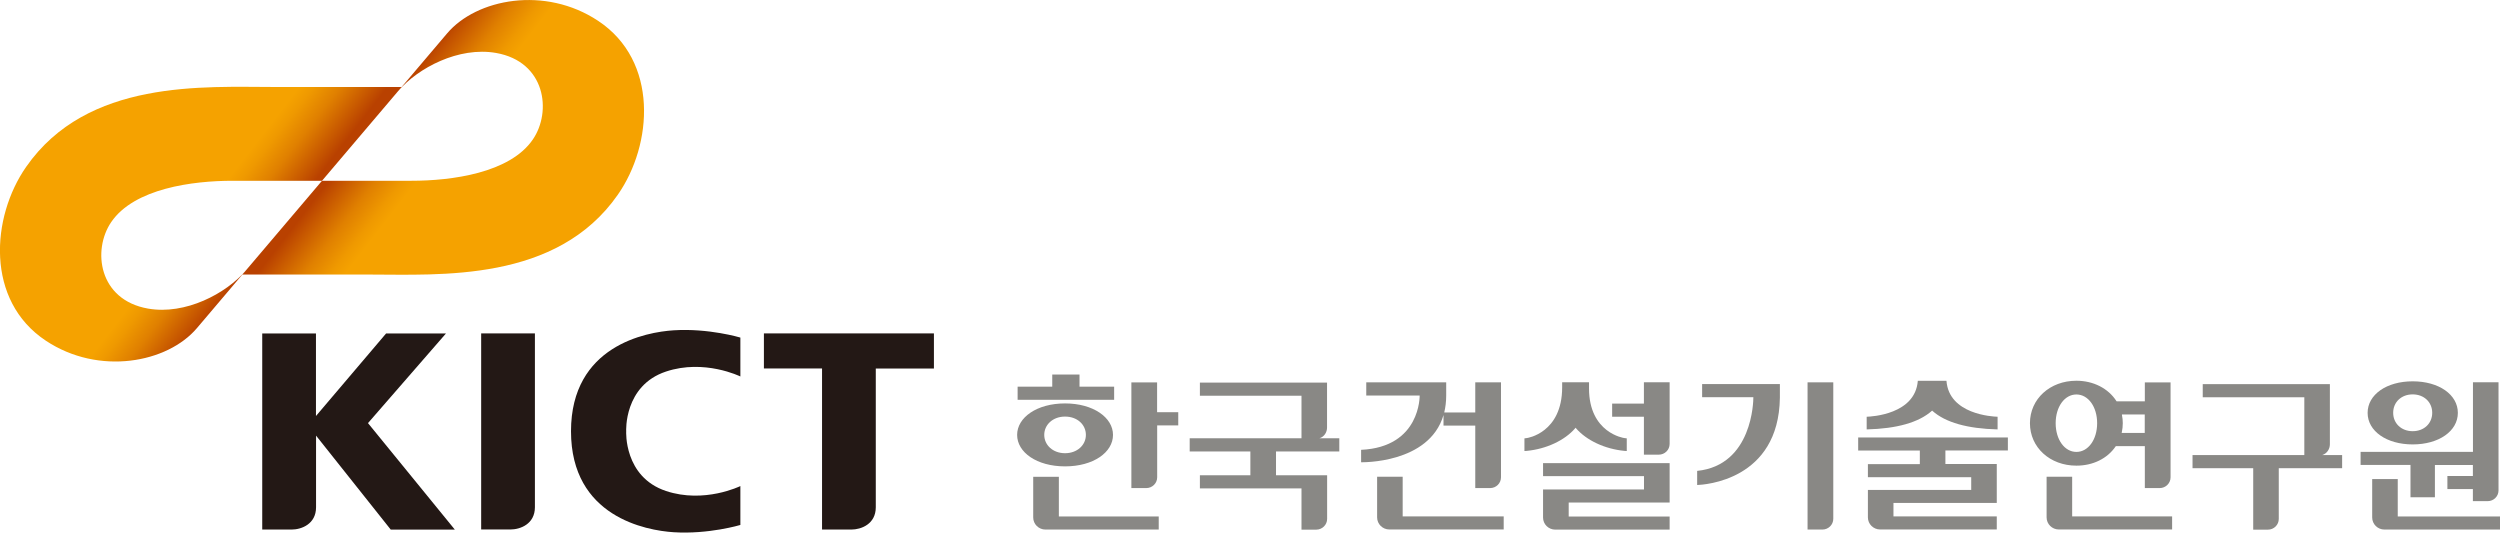 <svg width="169" height="36" viewBox="0 0 169 36" fill="none" xmlns="http://www.w3.org/2000/svg">
<g clip-path="url(#clip0_3012_3346)">
<path d="M26.924 6.148C28.259 4.594 31.003 3.137 33.532 3.579C36.883 4.168 37.313 7.539 36.021 9.427C34.47 11.702 30.523 12.22 27.812 12.22H21.767L16.385 18.559H24.925C29.761 18.559 37.633 19.099 41.768 13.158C44.131 9.765 44.534 4.124 40.432 1.408C36.849 -0.971 32.207 -0.093 30.214 2.27L26.918 6.154L26.924 6.148Z" fill="url(#paint0_linear_3012_3346)"/>
<path d="M16.616 18.292C15.28 19.847 12.537 21.303 10.008 20.861C6.657 20.272 6.232 16.901 7.518 15.013C9.07 12.738 13.017 12.22 15.727 12.22H21.767L27.149 5.881H18.609C13.773 5.881 5.901 5.341 1.766 11.282C-0.597 14.675 -1 20.316 3.102 23.033C6.685 25.411 11.328 24.533 13.32 22.171L16.616 18.287V18.292Z" fill="url(#paint1_linear_3012_3346)"/>
<path d="M36.16 34.287V22.536H32.527V35.793H34.509C35.166 35.793 36.16 35.427 36.16 34.287Z" fill="#231815"/>
<path d="M45.02 25.117C47.615 24.249 50.049 25.449 50.049 25.449V22.82C50.049 22.82 47.907 22.176 45.533 22.329C43.684 22.449 38.6 23.365 38.6 29.154C38.6 34.942 43.684 35.858 45.533 35.978C47.907 36.131 50.049 35.487 50.049 35.487V32.858C50.049 32.858 47.615 34.058 45.02 33.191C42.16 32.236 42.331 29.154 42.331 29.154C42.331 29.154 42.16 26.071 45.02 25.117Z" fill="#231815"/>
<path d="M63.133 22.536H51.64V24.909H55.57V35.798H57.552C58.209 35.798 59.203 35.433 59.203 34.292V24.915H63.133V22.542V22.536Z" fill="#231815"/>
<path d="M30.744 35.798L24.876 28.602L30.148 22.541H26.101L21.359 28.122V22.541H17.727V35.798H19.714C20.371 35.798 21.365 35.432 21.365 34.292V29.448L26.416 35.803H30.738L30.744 35.798Z" fill="#231815"/>
<path d="M122.191 25.847V35.798H123.196C123.599 35.798 123.93 35.471 123.93 35.072V25.847H122.191ZM115.059 26.851H118.526V26.889C118.526 27.075 118.481 31.45 114.728 31.832V32.787C115.197 32.77 120.243 32.481 120.32 26.889V25.962H115.064V26.851H115.059Z" fill="#898885"/>
<path d="M135.732 30.457V29.574H125.613V30.457H129.781V31.374H126.27V32.258H133.254V33.12H126.27V34.974C126.27 35.427 126.64 35.793 127.098 35.793H134.982V34.909H127.998V33.998H134.982V31.368H131.509V30.452H135.727L135.732 30.457ZM130.615 27.757L130.637 27.779C131.515 28.559 133 28.979 135.037 29.028V28.172C134.689 28.161 131.752 28.013 131.581 25.744H129.643V25.755C129.461 28.008 126.535 28.161 126.187 28.172V29.028C128.224 28.979 129.704 28.559 130.587 27.779L130.609 27.757H130.615Z" fill="#898885"/>
<path d="M156.981 30.763C157.313 30.659 157.5 30.343 157.5 30.037V25.968H148.905V26.857H155.772V30.763H148.215V31.652H152.317V35.804H153.316C153.719 35.804 154.045 35.476 154.045 35.078V31.652H158.328V30.763H156.981Z" fill="#898885"/>
<path d="M143.02 30.174L143.031 30.157H144.991V32.994H145.996C146.399 32.994 146.73 32.667 146.73 32.269V25.848H144.991V27.13H143.081L143.07 27.113C142.518 26.251 141.508 25.738 140.365 25.738C138.576 25.738 137.224 26.971 137.224 28.608C137.224 30.245 138.576 31.478 140.365 31.478C141.485 31.478 142.452 31.003 143.02 30.174ZM143.434 29.224C143.478 29.017 143.5 28.81 143.5 28.608C143.5 28.428 143.484 28.248 143.445 28.062V28.019H144.985V29.268H143.423L143.434 29.224ZM138.963 28.608C138.963 27.501 139.564 26.666 140.365 26.666C141.165 26.666 141.767 27.501 141.767 28.608C141.767 29.715 141.165 30.55 140.365 30.55C139.564 30.55 138.963 29.715 138.963 28.608ZM140.078 34.914V32.225H138.35V34.974C138.35 35.427 138.72 35.793 139.178 35.793H146.835V34.909H140.078V34.914Z" fill="#898885"/>
<path d="M162.938 33.616H164.6V31.434H167.167V32.176H165.444V33.059H167.167V33.878H168.166C168.569 33.878 168.9 33.556 168.9 33.152V25.842H167.172V30.545H159.576V31.428H162.949V33.611L162.938 33.616ZM163.098 30.043C164.865 30.043 166.151 29.143 166.151 27.91C166.151 26.677 164.87 25.777 163.098 25.777C161.326 25.777 160.051 26.677 160.051 27.91C160.051 29.143 161.332 30.043 163.098 30.043ZM163.098 26.66C163.86 26.66 164.418 27.184 164.418 27.904C164.418 28.624 163.866 29.148 163.098 29.148C162.331 29.148 161.779 28.624 161.779 27.904C161.779 27.184 162.331 26.66 163.098 26.66ZM162.088 34.914V32.383H160.36V34.98C160.36 35.433 160.73 35.798 161.188 35.798H169V34.914H162.088Z" fill="#898885"/>
<path d="M111.128 25.842V27.282H108.981V28.172H111.128V30.735H112.133C112.536 30.735 112.867 30.414 112.867 30.01V25.842H111.128ZM106.48 28.946L106.508 28.913L106.535 28.946C107.242 29.77 108.495 30.354 109.809 30.479C109.809 30.479 109.914 30.485 109.969 30.49V29.634C109.914 29.628 109.803 29.612 109.803 29.612C109.781 29.612 107.418 29.273 107.418 26.257C107.418 26.213 107.418 26.169 107.418 26.12V25.842H105.602V26.18C105.602 29.268 103.239 29.612 103.217 29.612C103.217 29.612 103.096 29.628 103.052 29.634V30.49C103.107 30.49 103.212 30.479 103.212 30.479C104.526 30.354 105.779 29.77 106.486 28.946H106.48ZM104.31 31.303V32.187H111.134V33.087H104.31V34.985C104.31 35.438 104.68 35.803 105.139 35.803H112.867V34.92H106.044V33.971H112.867V31.308H104.31V31.303Z" fill="#898885"/>
<path d="M78.22 27.866V25.848H76.481V32.994H77.491C77.894 32.994 78.225 32.667 78.225 32.269V28.755H79.65V27.866H78.225H78.22ZM71.573 32.23H69.845V34.98C69.845 35.433 70.215 35.798 70.673 35.798H78.33V34.914H71.579V32.225L71.573 32.23ZM75.316 26.137H72.975V25.318H71.132V26.137H68.791V27.026H75.316V26.137ZM75.239 29.399C75.239 28.226 73.903 27.271 71.998 27.271C70.094 27.271 68.758 28.221 68.758 29.399C68.758 30.577 70.083 31.527 71.998 31.527C73.914 31.527 75.239 30.577 75.239 29.399ZM70.591 29.399C70.591 28.717 71.165 28.161 71.998 28.161C72.832 28.161 73.406 28.712 73.406 29.399C73.406 30.086 72.821 30.637 71.998 30.637C71.176 30.637 70.591 30.086 70.591 29.399Z" fill="#898885"/>
<path d="M90.537 30.517V29.628H89.189C89.532 29.525 89.708 29.208 89.708 28.903V25.864H81.113V26.753H87.981V29.628H80.423V30.517H84.525V32.127H81.113V33.016H87.981V35.804H88.98C89.383 35.804 89.714 35.476 89.714 35.078V32.127H86.258V30.517H90.547H90.537Z" fill="#898885"/>
<path d="M94.821 34.914V32.225H93.093V34.974C93.093 35.427 93.463 35.793 93.921 35.793H101.65V34.909H94.826L94.821 34.914ZM97.581 28.057V28.771H99.728V32.994H100.733C101.136 32.994 101.467 32.672 101.467 32.268V25.847H99.728V27.882H97.631C97.713 27.539 97.763 27.157 97.763 26.737V25.847H92.359V26.737H95.969C95.969 26.737 96.046 30.223 92.011 30.408V31.248C92.011 31.248 96.609 31.368 97.581 28.057Z" fill="#898885"/>
</g>
<defs>
<linearGradient id="paint0_linear_3012_3346" x1="25.61" y1="7.856" x2="38.097" y2="17.518" gradientUnits="userSpaceOnUse">
<stop stop-color="#B94100"/>
<stop offset="0.06" stop-color="#C85900"/>
<stop offset="0.16" stop-color="#E08000"/>
<stop offset="0.25" stop-color="#EF9900"/>
<stop offset="0.3" stop-color="#F5A200"/>
</linearGradient>
<linearGradient id="paint1_linear_3012_3346" x1="17.93" y1="16.584" x2="5.443" y2="6.922" gradientUnits="userSpaceOnUse">
<stop stop-color="#B94100"/>
<stop offset="0.06" stop-color="#C85900"/>
<stop offset="0.16" stop-color="#E08000"/>
<stop offset="0.25" stop-color="#EF9900"/>
<stop offset="0.3" stop-color="#F5A200"/>
</linearGradient>
<clipPath id="clip0_3012_3346">
<rect width="169" height="36" fill="white"/>
</clipPath>
</defs>
</svg>
